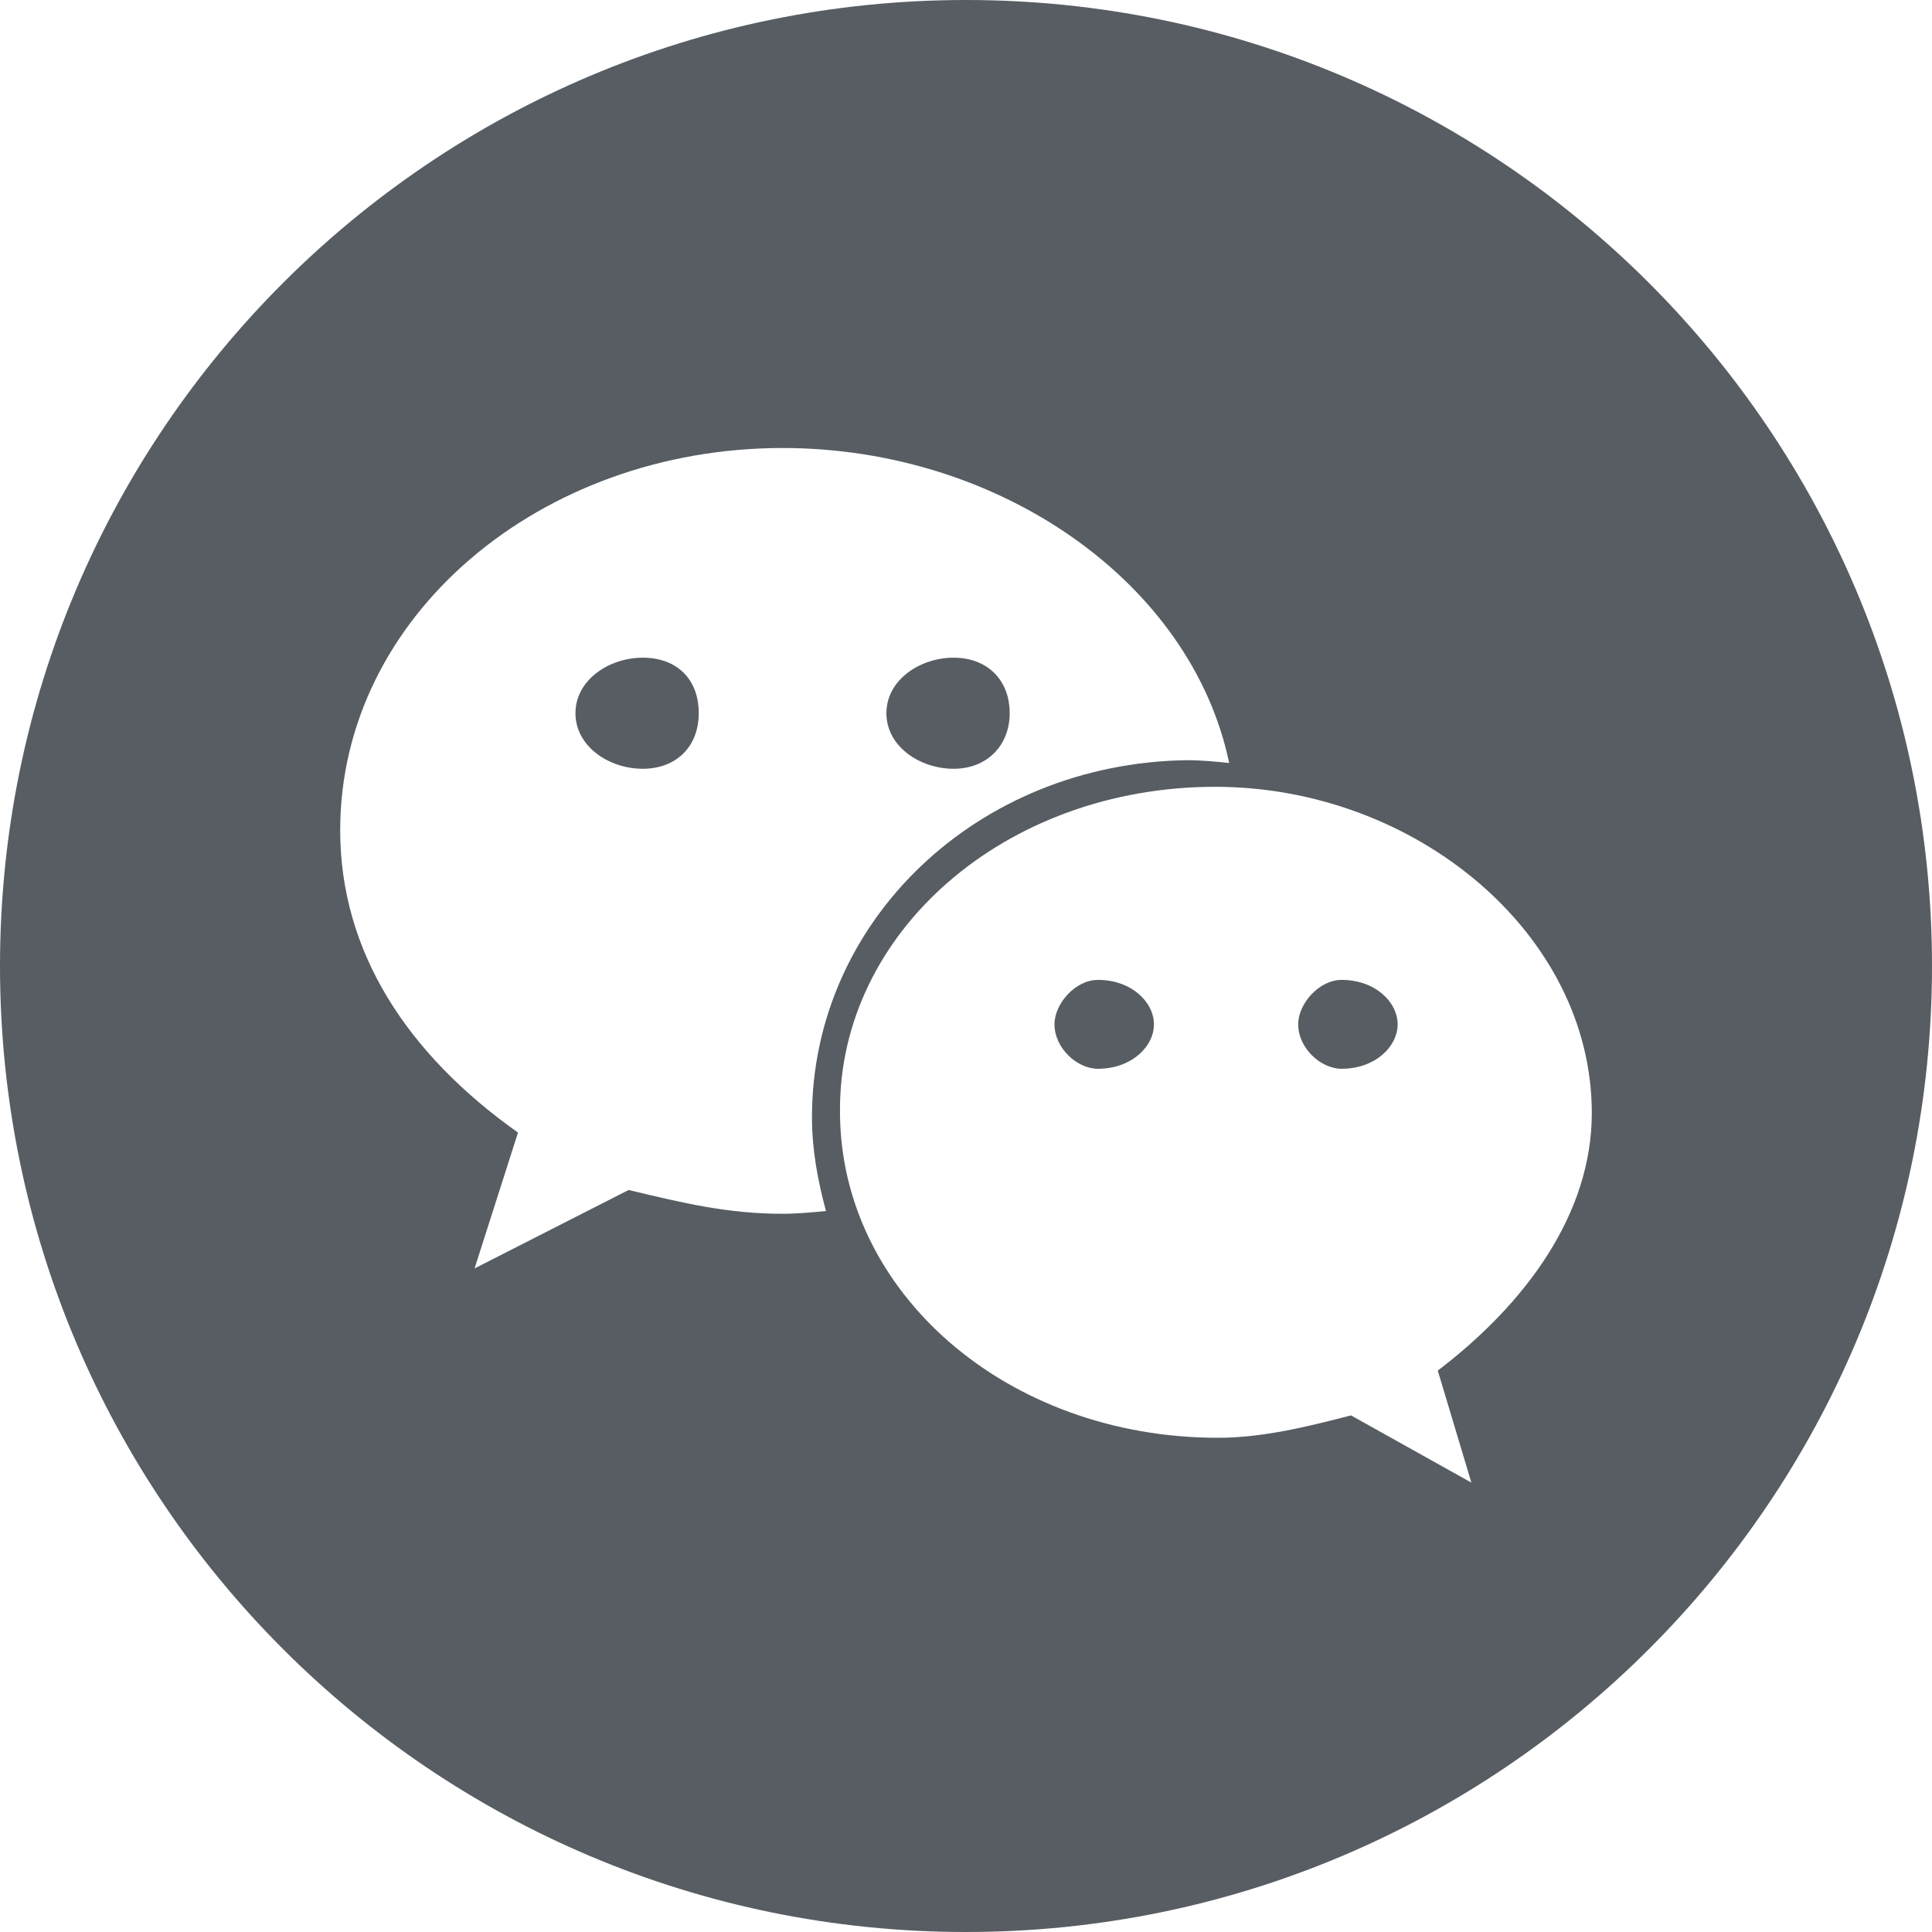 <?xml version="1.0" encoding="UTF-8"?>
<svg width="36px" height="36px" viewBox="0 0 36 36" version="1.1" xmlns="http://www.w3.org/2000/svg" xmlns:xlink="http://www.w3.org/1999/xlink">
    <title>微信</title>
    <g id="页面-1" stroke="none" stroke-width="1" fill="none" fill-rule="evenodd">
        <g id="首页1-解决方案" transform="translate(-1508, -1579)" fill="#575D63" fill-rule="nonzero">
            <g id="编组-16" transform="translate(0, 1148)">
                <g id="微信" transform="translate(1508, 431)">
                    <path d="M11.976,12.255 C11.35,12.255 10.723,12.669 10.723,13.29 C10.723,13.911 11.35,14.325 11.976,14.325 C12.602,14.325 13.02,13.911 13.02,13.29 C13.02,12.643 12.602,12.255 11.976,12.255 Z M20.458,18.259 C20.04,18.259 19.649,18.699 19.649,19.087 C19.649,19.527 20.066,19.915 20.458,19.915 C21.084,19.915 21.502,19.501 21.502,19.087 C21.502,18.673 21.084,18.259 20.458,18.259 Z M17.77,14.325 C18.396,14.325 18.814,13.886 18.814,13.29 C18.814,12.669 18.396,12.255 17.77,12.255 C17.143,12.255 16.517,12.669 16.517,13.29 C16.517,13.911 17.143,14.325 17.77,14.325 Z M24.999,18.259 C24.581,18.259 24.19,18.699 24.19,19.087 C24.19,19.527 24.607,19.915 24.999,19.915 C25.625,19.915 26.043,19.501 26.043,19.087 C26.043,18.673 25.625,18.259 24.999,18.259 Z" id="形状"></path>
                    <path d="M18,0 C8.061,0 0,8.061 0,18 C0,27.939 8.061,36 18,36 C27.939,36 36,27.939 36,18 C36,8.061 27.939,0 18,0 L18,0 Z M14.583,22.617 C13.539,22.617 12.704,22.409 11.713,22.174 L8.843,23.635 L9.652,21.104 C7.591,19.643 6.339,17.739 6.339,15.47 C6.339,11.478 10.07,8.348 14.583,8.348 C18.626,8.348 22.2,10.852 22.904,14.217 C22.643,14.191 22.383,14.165 22.122,14.165 C18.209,14.217 15.13,17.165 15.13,20.817 C15.13,21.417 15.235,21.991 15.391,22.565 C15.13,22.591 14.843,22.617 14.583,22.617 L14.583,22.617 Z M26.791,25.539 L27.417,27.626 L25.174,26.374 C24.365,26.583 23.53,26.791 22.696,26.791 C18.757,26.791 15.652,24.078 15.652,20.713 C15.626,17.374 18.73,14.661 22.643,14.661 C26.374,14.661 29.661,17.4 29.661,20.739 C29.661,22.617 28.435,24.287 26.791,25.539 L26.791,25.539 Z" id="形状"></path>
                </g>
            </g>
        </g>
    </g>
</svg>